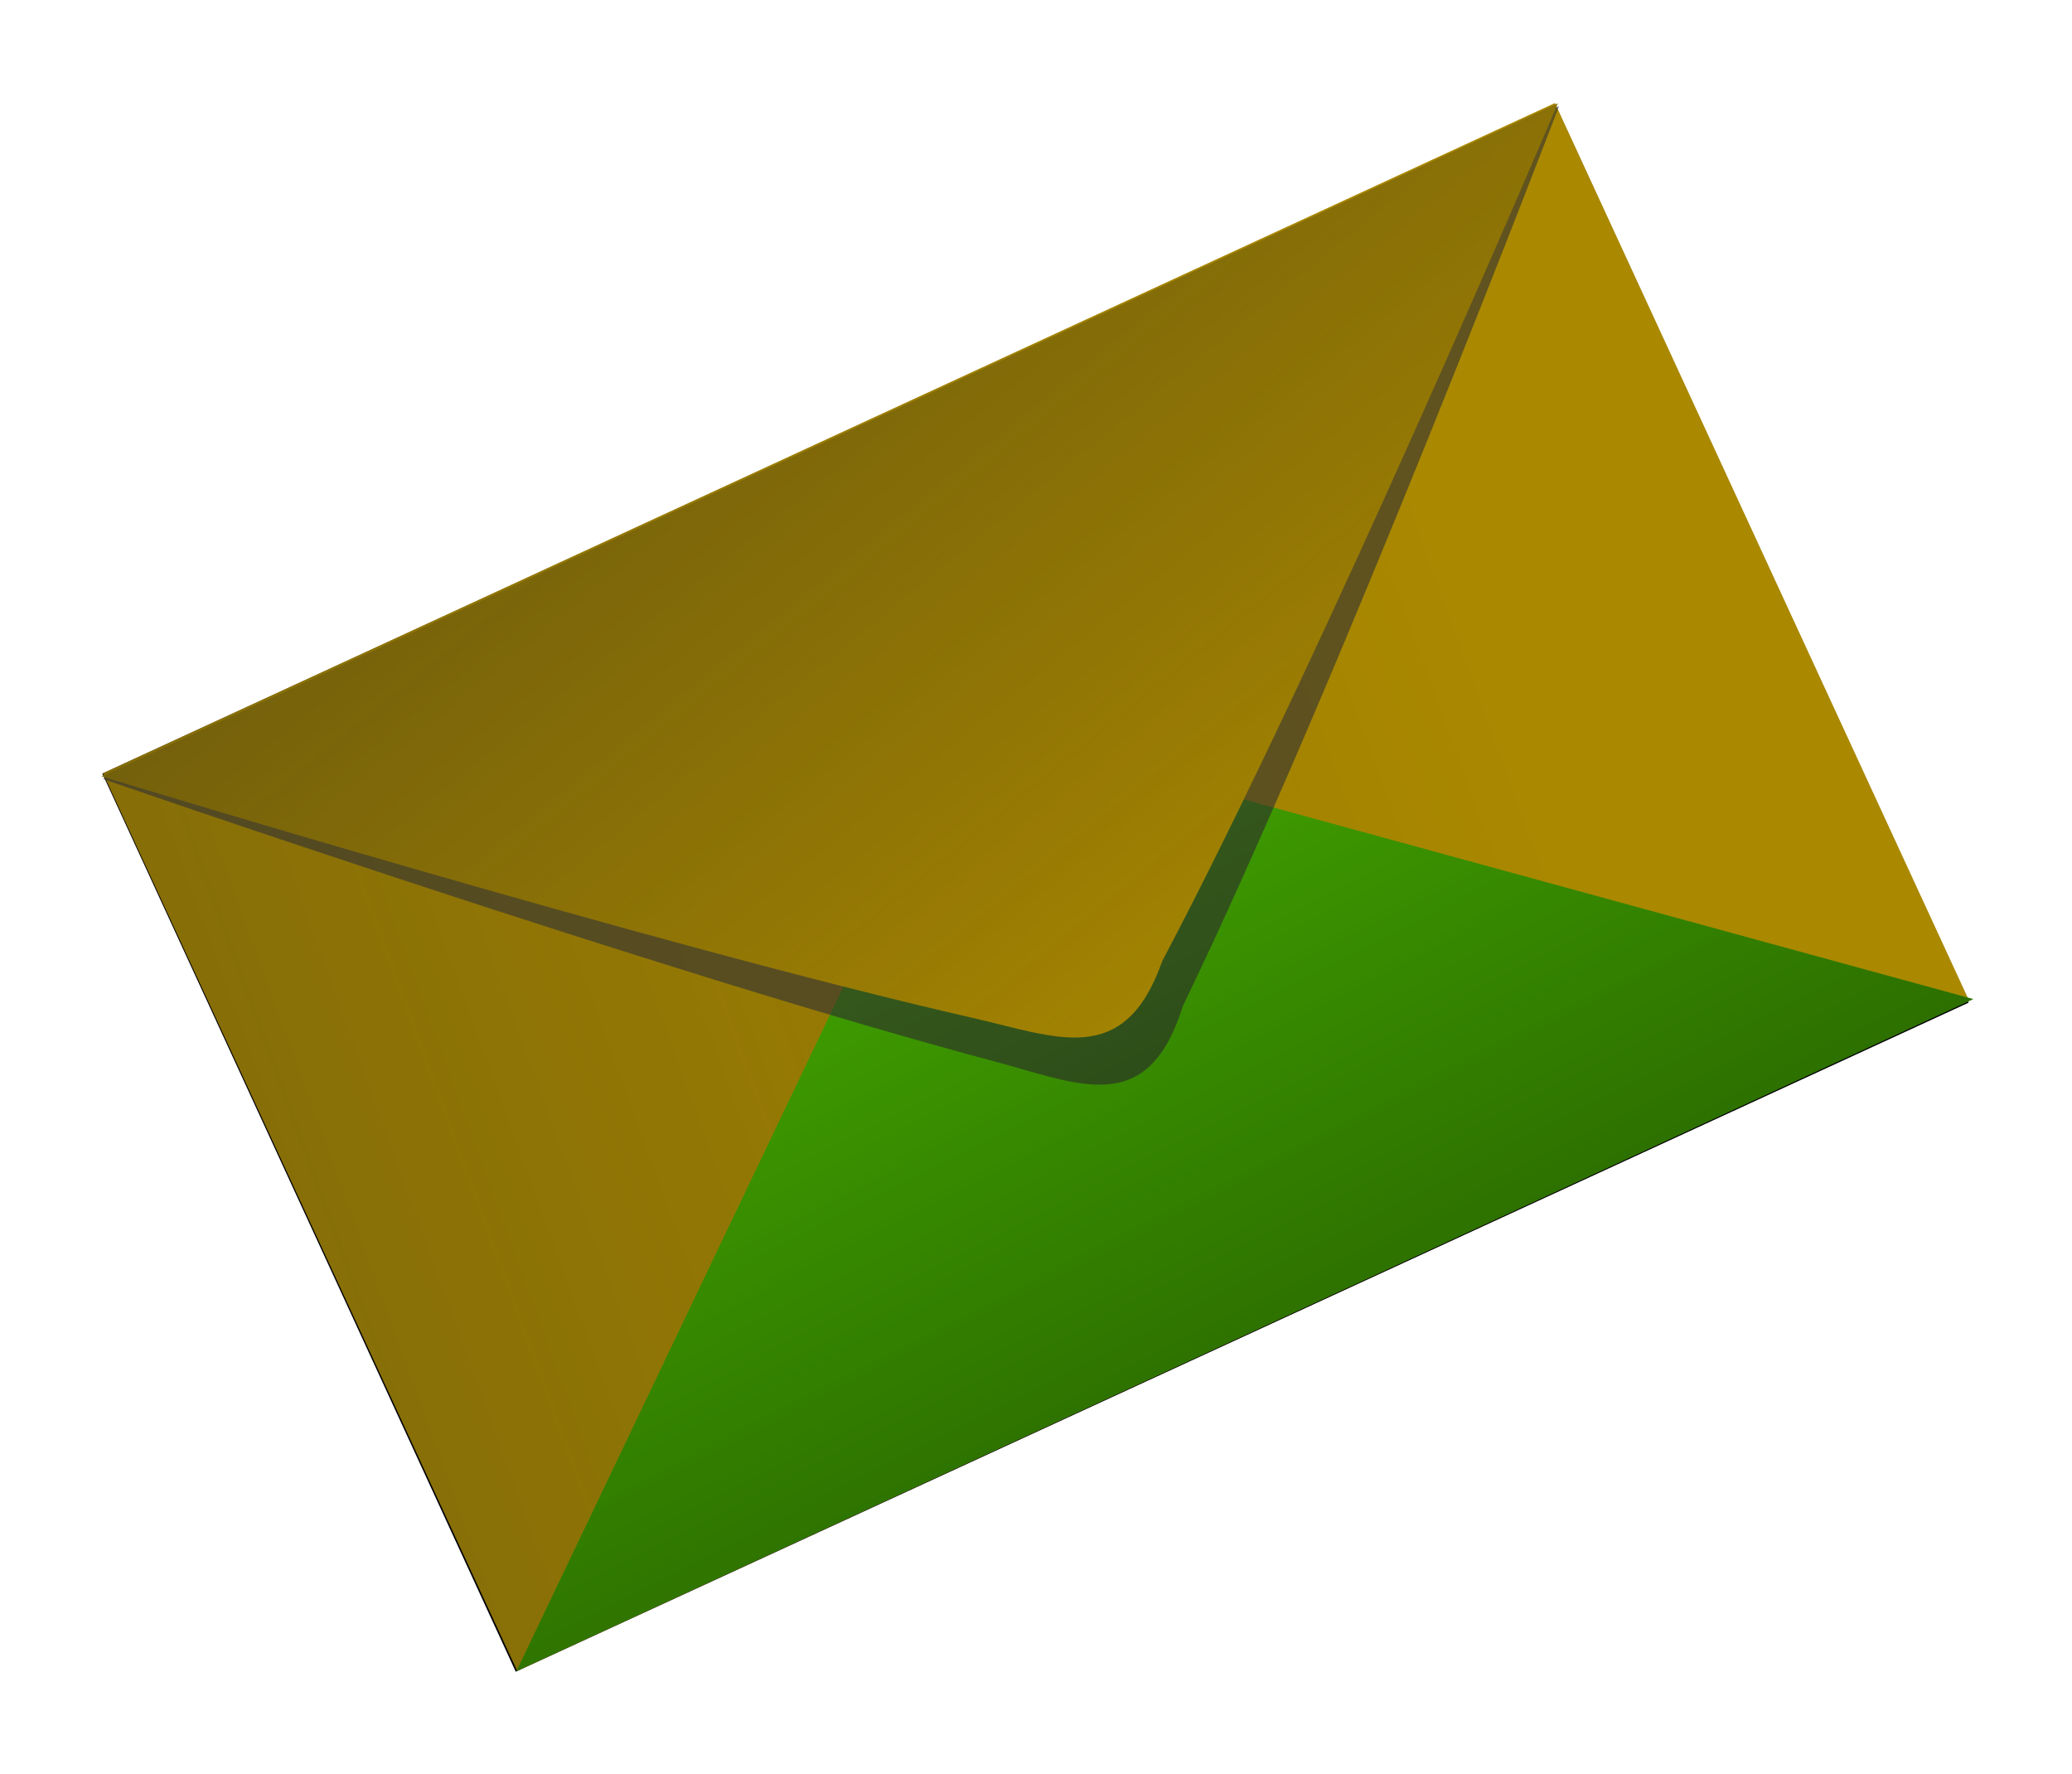 <?xml version="1.0" encoding="UTF-8" standalone="no"?>
<!-- Created with Inkscape (http://www.inkscape.org/) -->
<svg
    xmlns:inkscape="http://www.inkscape.org/namespaces/inkscape"
    xmlns:rdf="http://www.w3.org/1999/02/22-rdf-syntax-ns#"
    xmlns="http://www.w3.org/2000/svg"
    xmlns:sodipodi="http://sodipodi.sourceforge.net/DTD/sodipodi-0.dtd"
    xmlns:cc="http://creativecommons.org/ns#"
    xmlns:xlink="http://www.w3.org/1999/xlink"
    xmlns:dc="http://purl.org/dc/elements/1.1/"
    xmlns:svg="http://www.w3.org/2000/svg"
    xmlns:ns1="http://sozi.baierouge.fr"
    id="svg2"
    sodipodi:docname="cover.svg"
    viewBox="0 0 318.91 272.95"
    version="1.1"
    inkscape:version="0.48.1 "
  >
  <defs
      id="defs4"
    >
    <filter
        id="filter3839"
        inkscape:collect="always"
        color-interpolation-filters="sRGB"
      >
      <feGaussianBlur
          id="feGaussianBlur3841"
          stdDeviation="14.393"
          inkscape:collect="always"
      />
    </filter
    >
    <linearGradient
        id="linearGradient3853"
        y2="326.86"
        gradientUnits="userSpaceOnUse"
        x2="524.39"
        gradientTransform="matrix(.459 0 0 .459 -67.14 61.857)"
        y1="273.23"
        x1="-119.18"
        inkscape:collect="always"
      >
      <stop
          id="stop3792"
          style="stop-color:#22241c"
          offset="0"
      />
      <stop
          id="stop3794"
          style="stop-color:#22241c;stop-opacity:0"
          offset="1"
      />
    </linearGradient
    >
    <linearGradient
        id="linearGradient3855"
        y2="240.45"
        gradientUnits="userSpaceOnUse"
        x2="342.64"
        gradientTransform="matrix(.417 -.192 .192 .417 -35.038 84.299)"
        y1="602.46"
        x1="357.54"
        inkscape:collect="always"
      >
      <stop
          id="stop3802"
          style="stop-color:#000000"
          offset="0"
      />
      <stop
          id="stop3804"
          style="stop-color:#000000;stop-opacity:0"
          offset="1"
      />
    </linearGradient
    >
    <linearGradient
        id="linearGradient3857"
        y2="386.45"
        gradientUnits="userSpaceOnUse"
        x2="420.11"
        gradientTransform="matrix(.417 -.192 .192 .417 -35.038 84.299)"
        y1="63.174"
        x1="336.68"
        inkscape:collect="always"
      >
      <stop
          id="stop3782"
          style="stop-color:#22241c"
          offset="0"
      />
      <stop
          id="stop3784"
          style="stop-color:#22241c;stop-opacity:0"
          offset="1"
      />
    </linearGradient
    >
  </defs
  >
  <sodipodi:namedview
      id="base"
      bordercolor="#666666"
      inkscape:pageshadow="2"
      inkscape:window-y="-4"
      fit-margin-left="0"
      pagecolor="#ffffff"
      inkscape:window-height="744"
      inkscape:window-maximized="1"
      inkscape:zoom="0.6712572"
      inkscape:window-x="-4"
      showgrid="false"
      borderopacity="1.0"
      inkscape:current-layer="layer1"
      inkscape:cx="332.70124"
      inkscape:cy="-52.816598"
      fit-margin-top="0"
      fit-margin-right="0"
      fit-margin-bottom="0"
      inkscape:window-width="1280"
      inkscape:pageopacity="0.0"
      inkscape:document-units="px"
  />
  <g
      id="layer1"
      inkscape:label="Layer 1"
      inkscape:groupmode="layer"
      transform="translate(-13.997 -3.709)"
    >
    <g
        id="g3843"
      >
      <rect
          id="rect3837"
          style="filter:url(#filter3839);fill:#000000"
          transform="matrix(.417 -.192 .192 .417 7.573 2.007)"
          height="331.43"
          width="536.26"
          y="259.11"
          x="-66.13"
      />
      <rect
          id="rect3755"
          style="fill:#aa8800"
          transform="rotate(-24.775)"
          height="152.11"
          width="246.12"
          y="123.92"
          x="-24.315"
      />
      <rect
          id="rect3788"
          style="opacity:.379;fill:url(#linearGradient3853)"
          transform="rotate(-24.775)"
          height="152.11"
          width="246.12"
          y="123.92"
          x="-24.315"
      />
      <path
          id="path3762"
          style="fill:#44aa00"
          d="m317.71 157.45-154.6-42.31-69.61 145.7z"
          inkscape:transform-center-x="-0.1231078"
          inkscape:transform-center-y="-27.946407"
          inkscape:connector-curvature="0"
          sodipodi:nodetypes="cccc"
      />
      <path
          id="path3768"
          style="opacity:.621;fill:#333333"
          d="m253.96 20.031s-33.976 89.043-57.893 138.46c-5.43 17.408-15.967 12.009-29.316 8.466-50.41-13.43-136.92-43.38-136.92-43.38z"
          inkscape:transform-center-x="-0.12310831"
          inkscape:transform-center-y="30.059915"
          inkscape:connector-curvature="0"
          sodipodi:nodetypes="ccccc"
      />
      <path
          id="path3798"
          style="opacity:.524;fill:url(#linearGradient3855)"
          d="m317.71 157.45-154.6-42.31-69.61 145.7z"
          inkscape:transform-center-x="-0.1231078"
          inkscape:transform-center-y="-27.946407"
          inkscape:connector-curvature="0"
          sodipodi:nodetypes="cccc"
      />
      <path
          id="path3815"
          style="fill:#aa8800"
          d="m253.77 19.606s-35.938 84.79-60.882 131.98c-5.829 16.544-16.091 11.74-29.18 8.76-49.437-11.301-134.08-37.194-134.08-37.194z"
          inkscape:transform-center-x="-0.12310989"
          inkscape:transform-center-y="27.946404"
          inkscape:connector-curvature="0"
          sodipodi:nodetypes="ccccc"
      />
      <path
          id="path3770"
          style="opacity:.408;fill:url(#linearGradient3857)"
          d="m253.77 19.606s-35.938 84.79-60.882 131.98c-5.829 16.544-16.091 11.74-29.18 8.76-49.437-11.301-134.08-37.194-134.08-37.194z"
          inkscape:transform-center-x="-0.12310989"
          inkscape:transform-center-y="27.946404"
          inkscape:connector-curvature="0"
          sodipodi:nodetypes="ccccc"
      />
    </g
    >
  </g
  >
</svg
>
